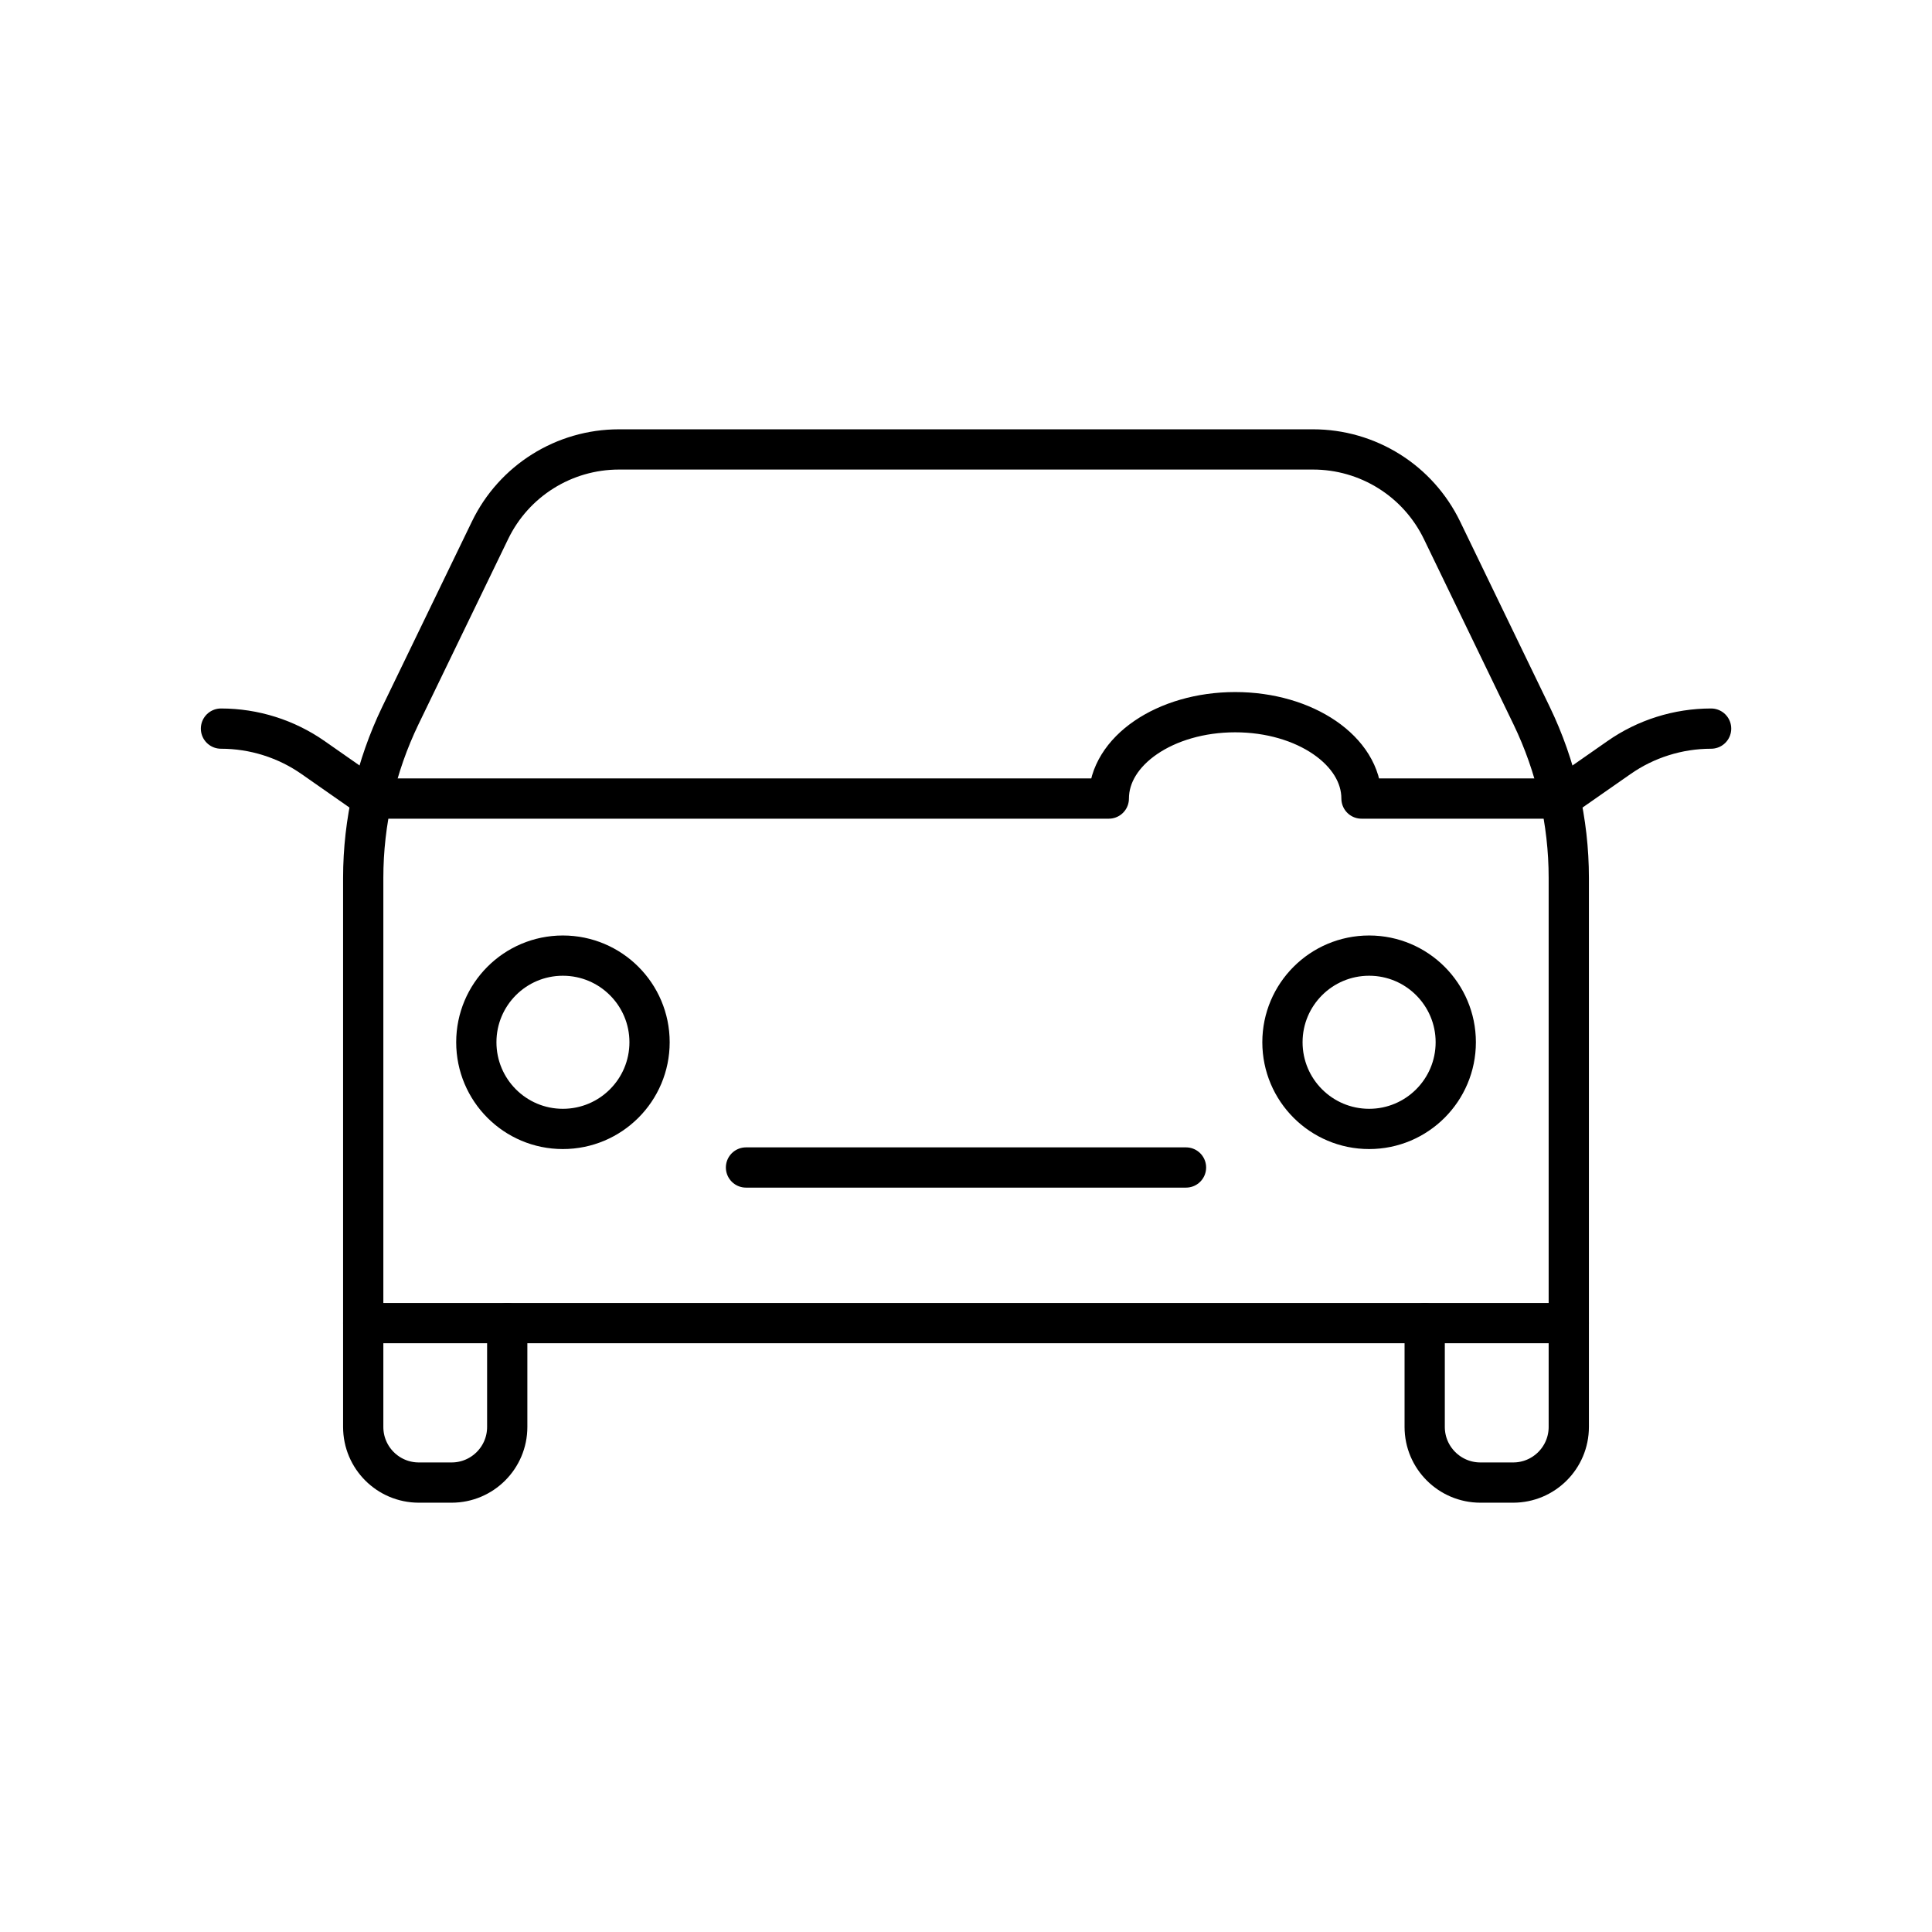<svg width="24" height="24" viewBox="0 0 24 24" fill="none" xmlns="http://www.w3.org/2000/svg">
<path d="M2.745 9.051C3.155 9.051 3.555 9.177 3.891 9.412L4.618 9.92" stroke="black" stroke-width="0.5" stroke-linecap="round" stroke-linejoin="round"/>
<path d="M6.992 14.024C7.587 14.024 8.069 13.542 8.069 12.947C8.069 12.353 7.587 11.871 6.992 11.871C6.398 11.871 5.917 12.353 5.917 12.947C5.917 13.542 6.398 14.024 6.992 14.024Z" stroke="black" stroke-width="0.5" stroke-linecap="round" stroke-linejoin="round"/>
<path d="M17.008 14.024C17.602 14.024 18.084 13.542 18.084 12.947C18.084 12.353 17.602 11.871 17.008 11.871C16.413 11.871 15.931 12.353 15.931 12.947C15.931 13.542 16.413 14.024 17.008 14.024Z" stroke="black" stroke-width="0.5" stroke-linecap="round" stroke-linejoin="round"/>
<path d="M14.733 14.503H9.267M19.488 16.436V10.906C19.488 10.208 19.33 9.519 19.027 8.891L17.913 6.587C17.767 6.286 17.54 6.032 17.257 5.855C16.973 5.677 16.646 5.583 16.311 5.583H7.689C7.006 5.583 6.384 5.973 6.087 6.588L4.973 8.89C4.67 9.519 4.512 10.208 4.512 10.906V17.726C4.512 18.108 4.821 18.417 5.203 18.417H5.61C5.992 18.417 6.301 18.107 6.301 17.726V16.436H17.698V17.726C17.698 18.108 18.009 18.417 18.39 18.417H18.797C19.179 18.417 19.488 18.107 19.488 17.726V16.436Z" stroke="black" stroke-width="0.5" stroke-linecap="round" stroke-linejoin="round"/>
<path d="M21.256 9.051C20.846 9.051 20.445 9.177 20.11 9.412L19.382 9.92H16.913C16.913 9.328 16.211 8.847 15.344 8.847C14.476 8.847 13.774 9.327 13.774 9.92H4.618M6.301 16.436H4.512M17.699 16.436H19.488" stroke="black" stroke-width="0.5" stroke-linecap="round" stroke-linejoin="round"/>
</svg>
